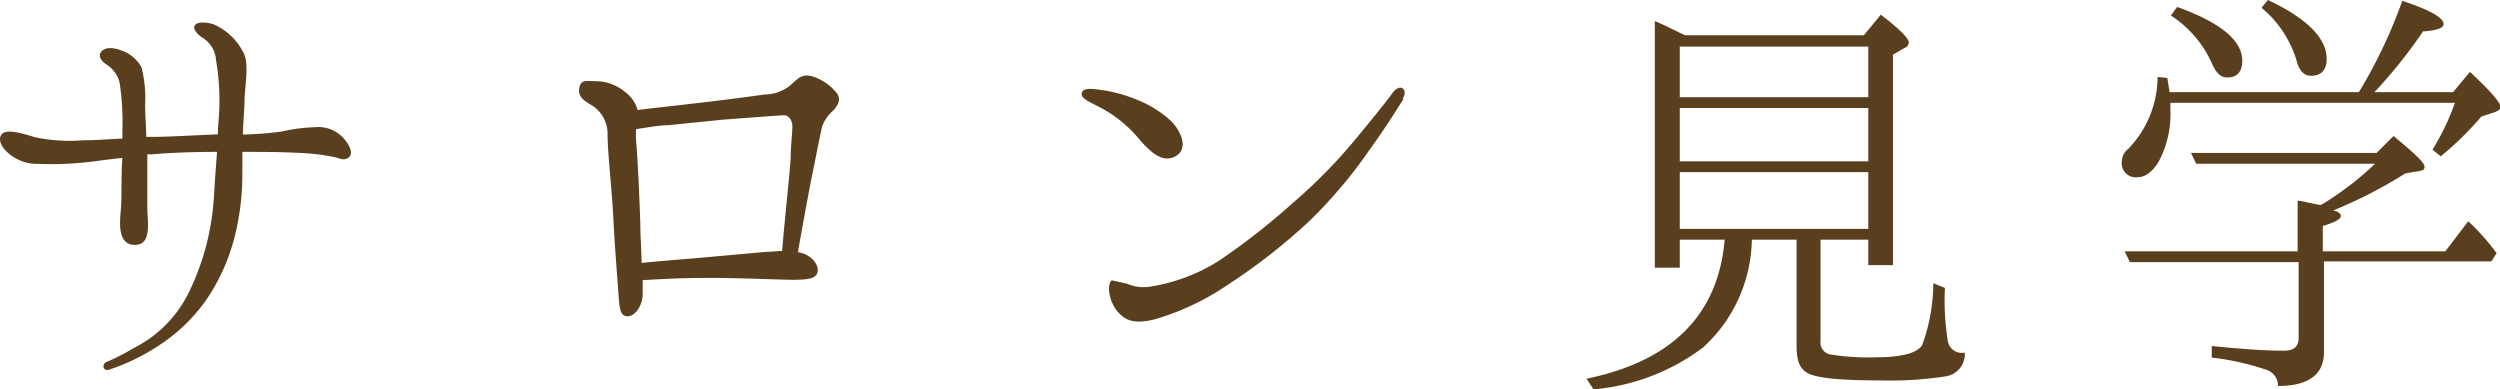 <svg xmlns="http://www.w3.org/2000/svg" viewBox="0 0 148.13 23.07"><defs><style>.cls-1{fill:#5a3f1f;}</style></defs><title>Asset 17</title><g id="Layer_2" data-name="Layer 2"><g id="design"><path class="cls-1" d="M20.4,8.24c.44.53.49.91.26,1.09s-.46.1-.74,0a13.14,13.14,0,0,0-2.42-.28C16.55,9,15.53,9,14.36,9c0,.46,0,.89,0,1.3a15,15,0,0,1-.51,3.93,11.72,11.72,0,0,1-1.63,3.54,10.25,10.25,0,0,1-2.93,2.78A12.35,12.35,0,0,1,6.48,21.9c-.38.13-.48-.33-.15-.46a12.49,12.49,0,0,0,1.58-.81,7.26,7.26,0,0,0,3.31-3.37,14.93,14.93,0,0,0,1.46-5.68c.05-.9.12-1.76.18-2.58-1.58,0-2.73.05-3.93.15a.44.44,0,0,0-.2,0V10c0,.69,0,1.86,0,2.29,0,.85.3,2.25-.77,2.22S7.12,13,7.17,12.29s0-1.81.08-2.93c-.54.05-1.07.12-1.66.2a20.26,20.26,0,0,1-3.32.15A2.61,2.61,0,0,1,.41,9c-.3-.28-.58-.76-.28-1.07s1.28,0,1.94.2a9.83,9.83,0,0,0,2.86.18c.86,0,1.6-.07,2.32-.1V7.75a15.07,15.07,0,0,0-.16-2.83,1.72,1.72,0,0,0-.79-1.1C6,3.62,5.79,3.31,6,3.06S6.66,2.78,7.22,3a2.13,2.13,0,0,1,1.17,1,7.53,7.53,0,0,1,.21,2.2c0,.51.05,1.22.07,1.91.11,0,.23,0,.36,0,1,0,2.55-.1,3.88-.15,0-.43.05-.84.07-1.22a13.86,13.86,0,0,0-.18-3.17,1.68,1.68,0,0,0-.86-1.37c-.31-.23-.56-.54-.36-.74s.79-.13,1.12,0A3.56,3.56,0,0,1,14.36,3c.41.63.2,1.66.13,2.85,0,.59-.08,1.35-.1,2.12a19.43,19.43,0,0,0,2.32-.18,9.53,9.53,0,0,1,1.93-.25A2,2,0,0,1,20.4,8.24Z"/><path class="cls-1" d="M49.55,5.48c.33.38.1.77-.18,1.07a2.28,2.28,0,0,0-.64.9c-.1.33-.35,1.68-.66,3.18-.23,1.17-.64,3.44-.79,4.31a1.81,1.81,0,0,1,.54.18c.61.36.74.87.56,1.15s-.72.33-1.89.3-3.37-.12-4.92-.1c-1.3,0-2.63.08-3.49.13v.84c0,.61-.41,1.3-.9,1.3s-.48-.59-.56-1.68-.2-2.55-.28-4.16S36,9,36,8A2,2,0,0,0,35,6.2c-.49-.28-.77-.54-.67-1s.31-.41.92-.39a2.74,2.74,0,0,1,1.79.64,2,2,0,0,1,.74,1.07c.73-.1,2-.23,3-.35,1.6-.18,3.8-.46,4.49-.57a2.45,2.45,0,0,0,1.58-.56c.43-.4.68-.69,1.3-.51A3,3,0,0,1,49.55,5.48Zm-4.13,9.44c.31,0,.61-.05.92-.05.23-2.66.43-4.29.51-5.54,0-.66.1-1.5.1-1.83s-.18-.69-.54-.67S44,7,42.84,7.09l-3.26.33c-.51,0-1.33.15-1.89.23a5.79,5.79,0,0,0,0,.69c.1,1.07.2,3.46.25,4.87,0,.69.06,1.58.08,2.37.71-.08,2.19-.2,3.19-.28Z"/><path class="cls-1" d="M65,6.27c-.66-.33-1-.51-.89-.79s.56-.23,1.15-.15a8.67,8.67,0,0,1,2.06.56,6.56,6.56,0,0,1,2,1.22c.69.64,1.09,1.69.38,2.12s-1.38-.05-2.12-.89A7.68,7.68,0,0,0,65,6.27Zm18.16-.41c-.36.56-.87,1.43-2,3a28,28,0,0,1-3.57,4.23,35.08,35.08,0,0,1-4.79,3.75,15.32,15.32,0,0,1-4.41,2.09c-1.17.28-1.71.08-2.19-.49s-.64-1.58-.33-1.83l.91.2a2.44,2.44,0,0,0,1.33.18,10.74,10.74,0,0,0,4.13-1.55A40.67,40.67,0,0,0,76.63,12a30.47,30.47,0,0,0,3.6-3.65c1.4-1.68,2.09-2.57,2.27-2.83s.43-.38.58-.3S83.31,5.51,83.11,5.86Z"/><path class="cls-1" d="M110.44,2.09l1-1.22c1.1.84,1.66,1.4,1.66,1.65a.36.36,0,0,1-.23.31l-.71.41V15.71H110.7V14.2h-2.83v6a.73.73,0,0,0,.51.79,13.87,13.87,0,0,0,2.78.18c1.53,0,2.45-.26,2.73-.72a10.68,10.68,0,0,0,.66-3.67l.69.28a15.27,15.27,0,0,0,.18,3.19.84.84,0,0,0,1,.64,1.34,1.34,0,0,1-1.07,1.4,21.77,21.77,0,0,1-4,.25c-2.38,0-3.8-.15-4.29-.46s-.61-.81-.61-1.68V14.2h-2.65a8.83,8.83,0,0,1-2.88,6.38,12.58,12.58,0,0,1-6.5,2.49L94,22.44q7.62-1.57,8.19-8.24H99.53v1.66H98.05V1.25c.46.18,1,.46,1.79.84ZM99.53,5.76H110.7v-3H99.53Zm0,.64V9.56H110.7V6.4Zm0,3.8v3.36H110.7V10.2Z"/><path class="cls-1" d="M139.77,5.46A29.67,29.67,0,0,0,142.34.05c1.64.54,2.45,1,2.45,1.38,0,.23-.41.38-1.22.43a28.93,28.93,0,0,1-2.88,3.6h4.66l1-1.2c1.2,1.12,1.81,1.81,1.81,2.09,0,.1-.1.2-.35.3l-.79.26a18.41,18.41,0,0,1-2.4,2.35l-.49-.39a14.47,14.47,0,0,0,1.33-2.78H128.6v.39a6,6,0,0,1-.71,3.13c-.38.59-.79.89-1.23.89a.83.83,0,0,1-.94-.91,1,1,0,0,1,.38-.77,6.13,6.13,0,0,0,1.74-4.26l.58.06c.08.53.13.79.13.84ZM138.7,12.8c0,.18-.36.38-1.07.59v1.5h7.26l1.36-1.78A13.6,13.6,0,0,1,147.93,15l-.31.49H137.7v5.38c0,1.3-.89,2-2.72,2v0a1,1,0,0,0-.64-.94,15,15,0,0,0-3.29-.74V20.5c1.91.2,3.34.28,4.28.28.59,0,.87-.25.87-.76V15.53h-10l-.31-.64h10.25v-3c.21,0,.64.13,1.35.26l.16-.08a18.43,18.43,0,0,0,3.08-2.37h-10.6l-.31-.64h11l1-1c1.22,1,1.84,1.58,1.84,1.81s-.13.23-.41.28l-.72.12a27.62,27.62,0,0,1-4.28,2.2C138.57,12.54,138.7,12.67,138.7,12.8Zm-5.84-9.21c0,.67-.31,1-.89,1-.39,0-.67-.28-.9-.81A6.57,6.57,0,0,0,128.63.92L129,.41C131.56,1.33,132.86,2.4,132.86,3.59Zm5-.1c0,.64-.31,1-.92,1-.43,0-.71-.3-.87-.92A6.5,6.5,0,0,0,134,.46l.38-.46C136.71,1.1,137.86,2.27,137.86,3.49Z"/></g></g></svg>